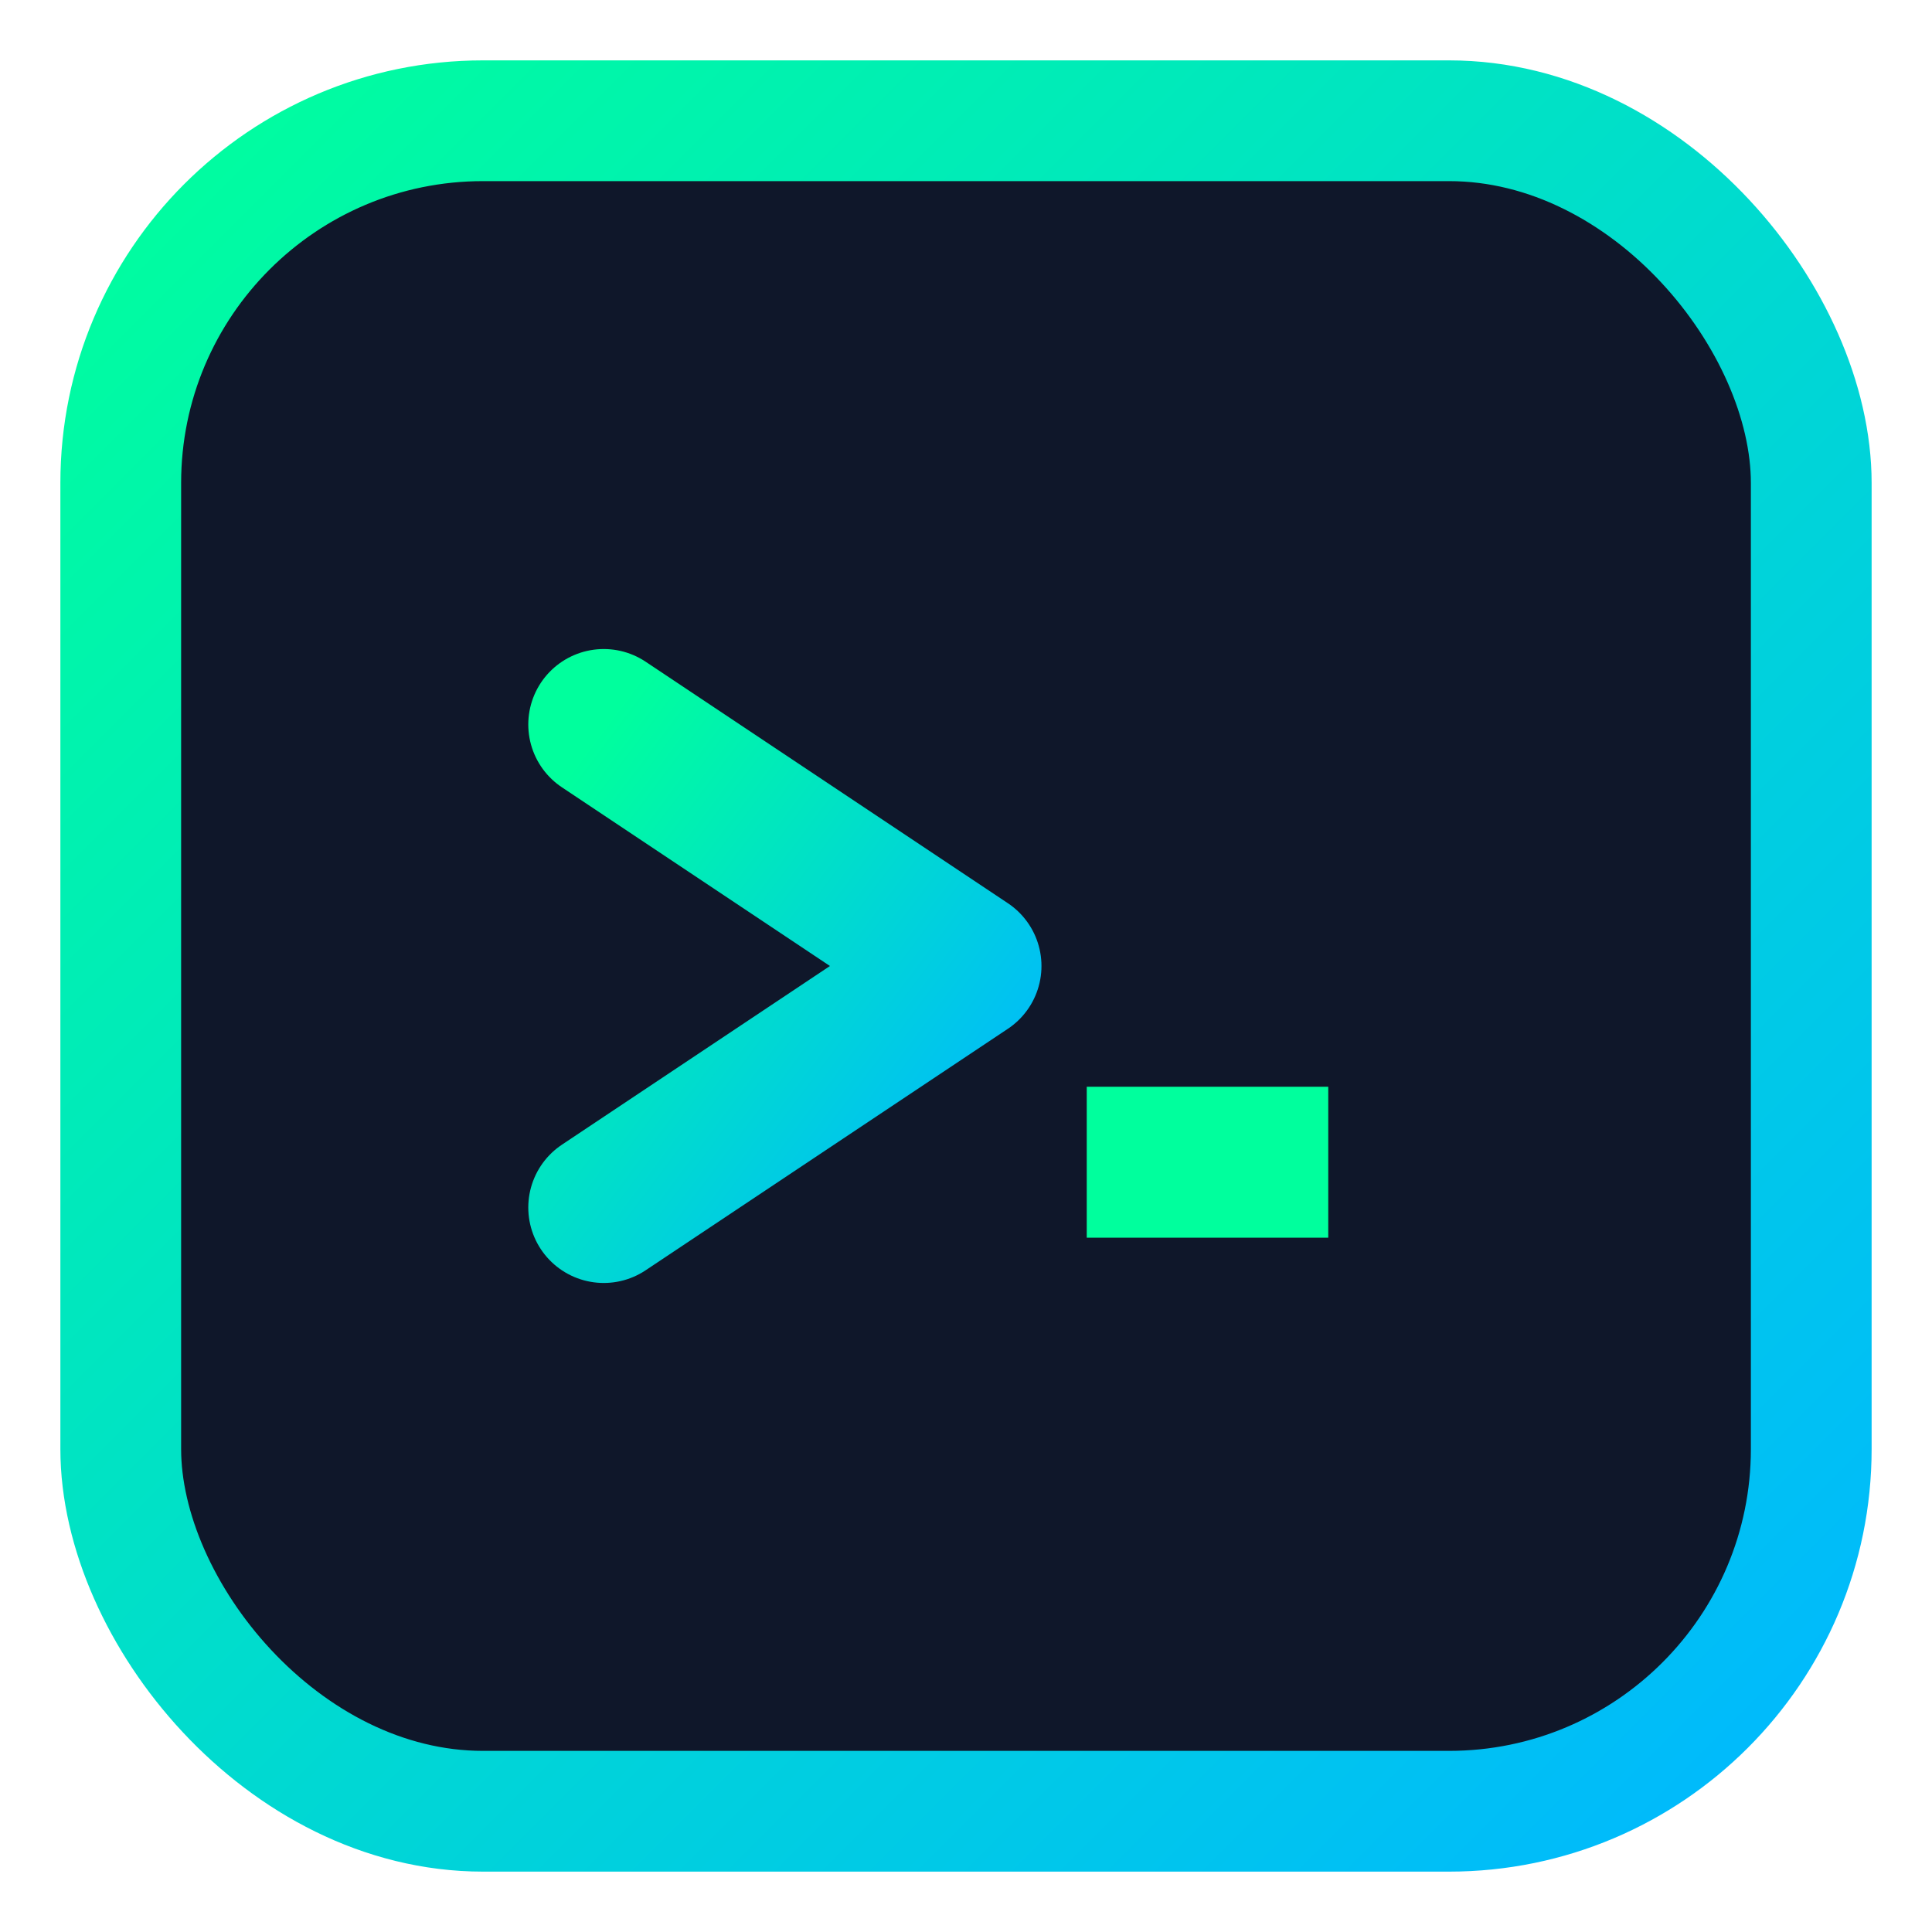 <svg xmlns="http://www.w3.org/2000/svg" viewBox="0 0 32 32">
  <defs>
    <linearGradient id="grad" x1="0%" y1="0%" x2="100%" y2="100%">
      <stop offset="0%" style="stop-color:#00ff9d;stop-opacity:1" />
      <stop offset="100%" style="stop-color:#00b8ff;stop-opacity:1" />
    </linearGradient>
  </defs>
  
  <!-- Background Box -->
  <rect x="2" y="2" width="28" height="28" rx="6" fill="#0f172a" stroke="url(#grad)" stroke-width="2" />
  
  <!-- Terminal Prompt Symbol -->
  <path d="M10 12 L16 16 L10 20" stroke="url(#grad)" stroke-width="2.5" fill="none" stroke-linecap="round" stroke-linejoin="round" />
  
  <!-- Cursor -->
  <rect x="18" y="18" width="4" height="2.5" fill="#00ff9d" class="cursor">
    <animate attributeName="opacity" values="0;1;0" dur="1.5s" repeatCount="indefinite" />
  </rect>
</svg>
